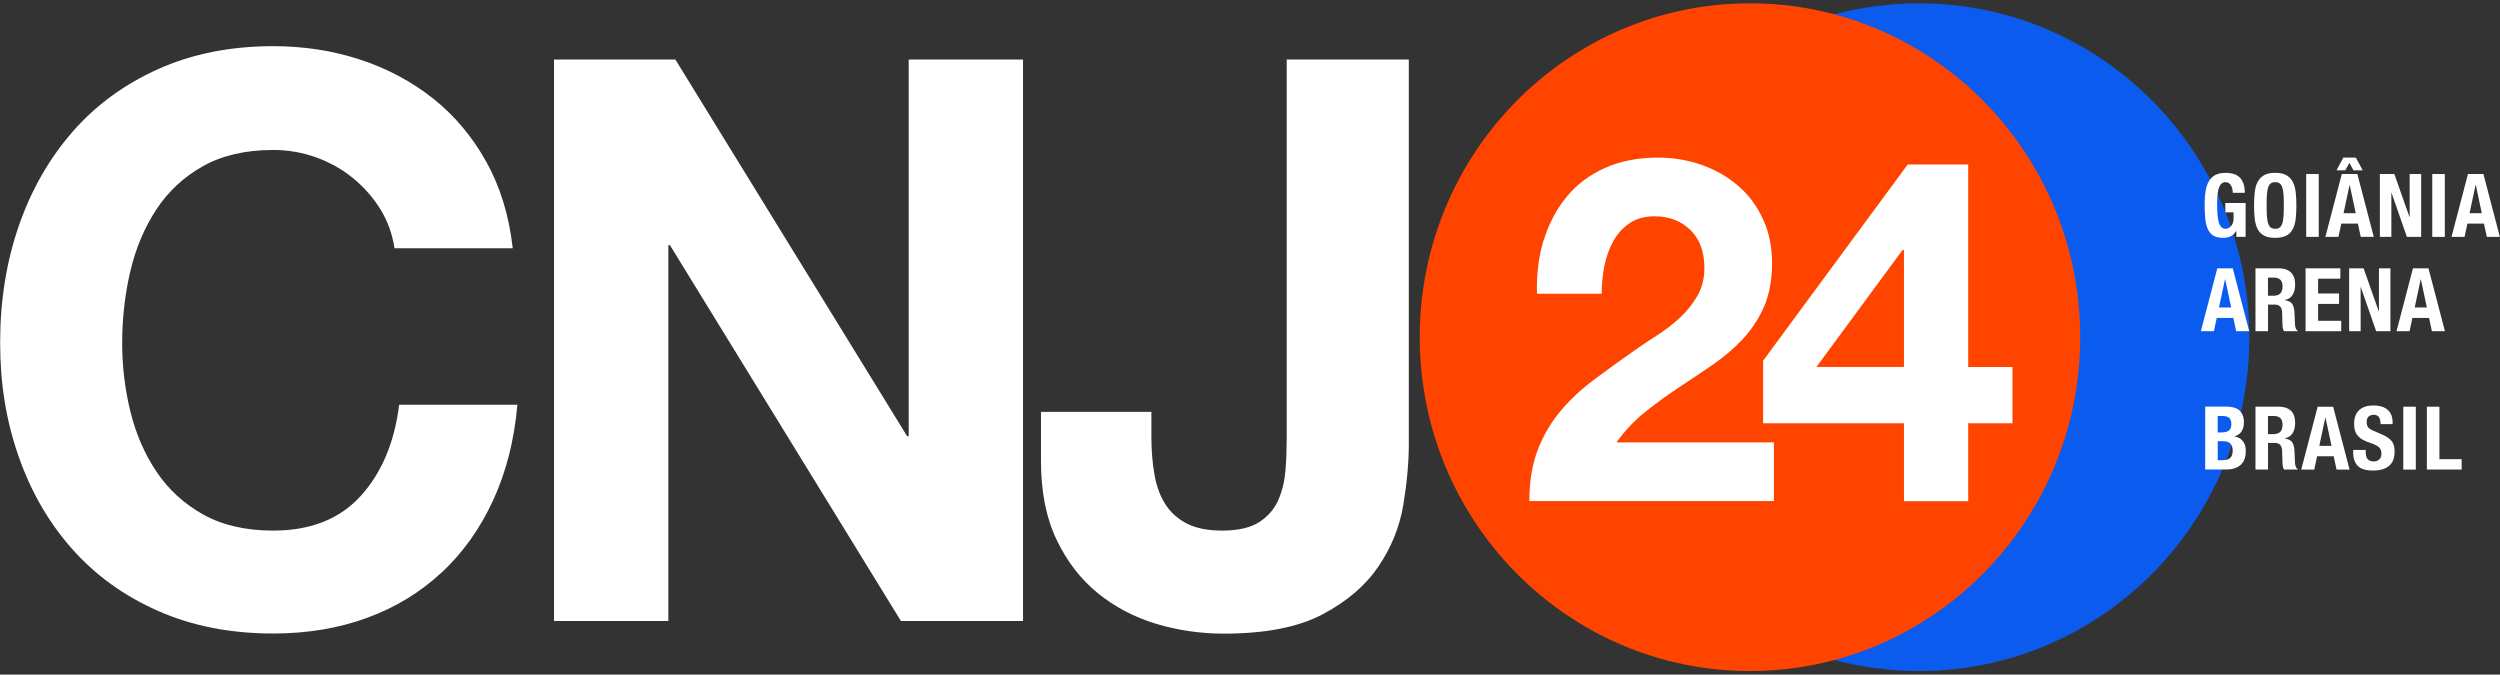 <svg xmlns="http://www.w3.org/2000/svg" width="378" height="102" viewBox="0 0 378 102" fill="none"><rect x="0" y="0" width="378" height="102" fill="#333333" stroke="none"/><path d="M290.17 101.461C317.745 101.461 340.1 78.861 340.1 50.981C340.1 23.101 317.745 0.5 290.17 0.5C262.594 0.5 240.24 23.101 240.24 50.981C240.24 78.861 262.594 101.461 290.17 101.461Z" fill="#0B5BEF"></path><path d="M264.595 101.461C292.17 101.461 314.525 78.861 314.525 50.981C314.525 23.101 292.17 0.5 264.595 0.5C237.019 0.5 214.664 23.101 214.664 50.981C214.664 78.861 237.019 101.461 264.595 101.461Z" fill="#FF4400"></path><path d="M233.416 36.311C234.186 33.815 235.331 31.633 236.87 29.764C238.4 27.894 240.333 26.442 242.661 25.399C244.989 24.355 247.663 23.833 250.686 23.833C252.985 23.833 255.181 24.194 257.265 24.924C259.348 25.655 261.188 26.699 262.764 28.056C264.351 29.413 265.608 31.082 266.537 33.075C267.476 35.068 267.936 37.298 267.936 39.765C267.936 42.232 267.532 44.538 266.716 46.388C265.899 48.229 264.82 49.87 263.478 51.294C262.136 52.727 260.615 54.017 258.907 55.184C257.208 56.351 255.491 57.499 253.764 58.638C252.037 59.777 250.357 61.001 248.724 62.31C247.091 63.62 245.655 65.147 244.407 66.894H268.217V75.766H231.239C231.239 72.805 231.661 70.234 232.497 68.051C233.332 65.869 234.477 63.914 235.913 62.197C237.349 60.479 239.038 58.885 240.981 57.433C242.924 55.981 244.97 54.501 247.128 52.992C248.227 52.214 249.409 51.427 250.657 50.63C251.906 49.833 253.041 48.941 254.074 47.973C255.106 47.005 255.969 45.914 256.664 44.699C257.359 43.484 257.706 42.109 257.706 40.552C257.706 38.076 257.002 36.15 255.585 34.774C254.167 33.388 252.356 32.705 250.151 32.705C248.668 32.705 247.401 33.056 246.378 33.758C245.345 34.461 244.519 35.381 243.9 36.52C243.28 37.658 242.83 38.92 242.567 40.306C242.304 41.691 242.173 43.057 242.173 44.414H232.393C232.3 41.501 232.637 38.806 233.398 36.301L233.416 36.311ZM266.584 63.99V54.539L288.452 24.867H297.594V55.488H304.285V63.999H297.594V75.784H287.88V63.999H266.584V63.99ZM287.664 37.801L274.646 55.478H287.88V37.801H287.664Z" fill="white"></path><path d="M66.826 86.526C70.036 83.518 72.626 79.865 74.588 75.585C76.549 71.306 77.76 66.514 78.229 61.2H60.35C59.646 66.903 57.703 71.505 54.531 74.997C51.359 78.489 46.948 80.225 41.298 80.225C37.14 80.225 33.611 79.409 30.711 77.787C27.811 76.164 25.455 74.001 23.653 71.306C21.851 68.611 20.537 65.584 19.711 62.206C18.885 58.838 18.472 55.374 18.472 51.806C18.472 48.239 18.885 44.471 19.711 40.989C20.537 37.507 21.851 34.394 23.653 31.652C25.455 28.919 27.811 26.737 30.711 25.114C33.611 23.492 37.14 22.675 41.298 22.675C43.569 22.675 45.746 23.055 47.821 23.805C49.895 24.554 51.762 25.608 53.405 26.955C55.047 28.302 56.417 29.868 57.525 31.652C58.623 33.436 59.327 35.4 59.646 37.535H77.525C76.972 32.62 75.648 28.265 73.527 24.459C71.406 20.654 68.722 17.466 65.474 14.885C62.218 12.314 58.539 10.35 54.418 9.002C50.298 7.655 45.934 6.981 41.307 6.981C34.878 6.981 29.097 8.129 23.963 10.425C18.829 12.722 14.493 15.891 10.964 19.933C7.435 23.976 4.732 28.71 2.846 34.138C0.969 39.566 0.021 45.458 0.021 51.797C0.021 58.135 0.959 63.743 2.846 69.095C4.723 74.447 7.435 79.106 10.964 83.063C14.493 87.029 18.82 90.141 23.963 92.4C29.097 94.658 34.878 95.787 41.307 95.787C46.478 95.787 51.227 94.99 55.535 93.406C59.843 91.821 63.607 89.525 66.826 86.507V86.526Z" fill="white"></path><path d="M165.973 89.677C168.563 91.773 171.501 93.32 174.795 94.317C178.09 95.303 181.496 95.806 185.025 95.806C191.295 95.806 196.278 94.838 199.957 92.893C203.646 90.948 206.462 88.538 208.423 85.644C210.385 82.75 211.633 79.637 212.187 76.307C212.731 72.976 213.013 69.93 213.013 67.15V9.002H194.551V66.315C194.551 67.824 194.495 69.389 194.373 71.012C194.251 72.635 193.904 74.143 193.313 75.529C192.721 76.914 191.764 78.043 190.431 78.916C189.099 79.789 187.212 80.226 184.791 80.226C182.595 80.226 180.811 79.865 179.441 79.153C178.071 78.442 176.991 77.474 176.203 76.24C175.415 75.016 174.87 73.526 174.561 71.781C174.251 70.035 174.091 68.137 174.091 66.078V62.273H157.395V69.645C157.395 74.323 158.174 78.309 159.751 81.592C161.318 84.885 163.392 87.579 165.982 89.677H165.973Z" fill="white"></path><path d="M101.054 37.061H101.289L136.221 93.899H154.682V9.002H137.395V65.954H137.16L102.115 9.002H83.766V93.899H101.054V37.061Z" fill="white"></path><path d="M342.315 35.618C342.737 35.846 343.3 35.96 344.014 35.96C344.727 35.96 345.29 35.846 345.712 35.618C346.135 35.39 346.454 35.058 346.679 34.622C346.904 34.185 347.045 33.663 347.111 33.066C347.176 32.458 347.214 31.794 347.214 31.073C347.214 30.352 347.176 29.688 347.111 29.08C347.045 28.473 346.904 27.951 346.679 27.515C346.454 27.078 346.135 26.737 345.712 26.499C345.29 26.253 344.727 26.129 344.014 26.129C343.3 26.129 342.737 26.253 342.315 26.499C341.892 26.746 341.573 27.088 341.348 27.515C341.123 27.951 340.982 28.473 340.916 29.08C340.851 29.688 340.813 30.352 340.813 31.073C340.813 31.794 340.851 32.468 340.916 33.066C340.982 33.673 341.123 34.185 341.348 34.622C341.573 35.058 341.892 35.39 342.315 35.618ZM342.756 29.441C342.784 28.995 342.85 28.634 342.944 28.35C343.038 28.065 343.169 27.856 343.338 27.733C343.507 27.6 343.732 27.543 344.014 27.543C344.295 27.543 344.52 27.61 344.689 27.733C344.858 27.866 344.99 28.065 345.084 28.35C345.177 28.634 345.234 28.995 345.271 29.441C345.299 29.887 345.318 30.428 345.318 31.064C345.318 31.699 345.299 32.25 345.271 32.696C345.243 33.142 345.177 33.512 345.084 33.787C344.99 34.062 344.858 34.271 344.689 34.404C344.52 34.536 344.295 34.593 344.014 34.593C343.732 34.593 343.507 34.527 343.338 34.404C343.169 34.271 343.038 34.072 342.944 33.787C342.85 33.512 342.793 33.142 342.756 32.696C342.728 32.25 342.709 31.699 342.709 31.064C342.709 30.428 342.728 29.887 342.756 29.441Z" fill="white"></path><path d="M347.045 70.366C347.008 70.101 346.979 69.712 346.97 69.209C346.97 68.953 346.951 68.715 346.942 68.507C346.942 68.298 346.923 68.108 346.904 67.928C346.848 67.396 346.717 67.007 346.501 66.77C346.285 66.533 345.938 66.372 345.459 66.305V66.277C345.994 66.163 346.388 65.907 346.641 65.499C346.895 65.091 347.026 64.578 347.026 63.933C347.026 63.107 346.81 62.491 346.369 62.092C345.928 61.684 345.318 61.485 344.53 61.485H341.029V70.993H342.925V66.969H343.938C344.333 66.969 344.614 67.074 344.783 67.292C344.952 67.501 345.046 67.795 345.055 68.174L345.112 69.996C345.112 70.186 345.14 70.366 345.168 70.537C345.196 70.708 345.252 70.86 345.356 70.993H347.411V70.917C347.233 70.822 347.12 70.642 347.073 70.366H347.045ZM344.755 65.318C344.511 65.537 344.154 65.641 343.704 65.641H342.915V62.899H343.807C344.689 62.899 345.121 63.335 345.121 64.218C345.121 64.73 344.999 65.1 344.755 65.318Z" fill="white"></path><path d="M335.257 40.571L332.77 50.079H334.741L335.173 48.068H337.678L338.11 50.079H340.081L337.594 40.571H335.248H335.257ZM335.51 46.492L336.421 42.222H336.449L337.359 46.492H335.51Z" fill="white"></path><path d="M333.859 34.707C334.065 35.134 334.347 35.447 334.713 35.656C335.079 35.865 335.548 35.96 336.13 35.96C336.58 35.96 336.965 35.884 337.284 35.723C337.603 35.571 337.876 35.305 338.11 34.935H338.138V35.817H339.537V30.694H336.468V32.107H337.716V33.075C337.716 33.331 337.678 33.559 337.594 33.749C337.519 33.939 337.416 34.1 337.294 34.223C337.172 34.347 337.05 34.442 336.909 34.498C336.768 34.565 336.646 34.593 336.533 34.593C336.261 34.593 336.036 34.508 335.867 34.337C335.698 34.166 335.567 33.92 335.473 33.588C335.379 33.265 335.313 32.866 335.285 32.411C335.248 31.946 335.229 31.434 335.229 30.864C335.229 29.678 335.332 28.824 335.529 28.312C335.736 27.799 336.064 27.543 336.515 27.543C336.712 27.543 336.871 27.591 337.012 27.695C337.143 27.799 337.256 27.923 337.35 28.084C337.434 28.236 337.5 28.407 337.538 28.596C337.575 28.786 337.594 28.966 337.594 29.147H339.415C339.415 28.179 339.189 27.439 338.73 26.917C338.27 26.395 337.528 26.139 336.496 26.139C335.886 26.139 335.388 26.243 334.985 26.442C334.581 26.651 334.253 26.955 334.009 27.353C333.765 27.761 333.586 28.264 333.493 28.862C333.389 29.469 333.342 30.162 333.342 30.969C333.342 31.775 333.38 32.515 333.446 33.142C333.511 33.768 333.652 34.29 333.859 34.717V34.707Z" fill="white"></path><path d="M337.857 66.001V65.973C338.335 65.84 338.683 65.594 338.927 65.223C339.161 64.853 339.283 64.417 339.283 63.895C339.283 63.44 339.218 63.06 339.086 62.747C338.955 62.434 338.767 62.187 338.533 61.997C338.298 61.807 338.016 61.675 337.688 61.599C337.359 61.523 337.003 61.475 336.618 61.475H333.427V70.983H336.627C337.181 70.983 337.641 70.907 338.016 70.755C338.392 70.604 338.692 70.404 338.927 70.148C339.161 69.892 339.321 69.598 339.424 69.266C339.518 68.924 339.565 68.573 339.565 68.203C339.565 67.567 339.415 67.055 339.105 66.675C338.795 66.296 338.382 66.068 337.857 65.992V66.001ZM336.008 62.899C336.487 62.899 336.824 62.993 337.05 63.174C337.265 63.364 337.378 63.677 337.378 64.132C337.378 64.588 337.256 64.91 337.012 65.1C336.768 65.29 336.383 65.385 335.858 65.385H335.313V62.899H336.008ZM337.172 69.275C336.89 69.484 336.524 69.579 336.064 69.579H335.323V66.713H336.139C336.346 66.713 336.543 66.732 336.721 66.78C336.899 66.827 337.05 66.903 337.172 67.017C337.303 67.131 337.397 67.273 337.472 67.453C337.547 67.634 337.585 67.861 337.585 68.136C337.585 68.687 337.444 69.066 337.162 69.266L337.172 69.275Z" fill="white"></path><path d="M368.838 61.494H366.942V70.993H372.198V69.427H368.838V61.494Z" fill="white"></path><path d="M369.654 26.31H367.759V35.817H369.654V26.31Z" fill="white"></path><path d="M347.045 49.453C347.008 49.187 346.979 48.798 346.97 48.295C346.97 48.039 346.951 47.802 346.942 47.593C346.942 47.384 346.923 47.195 346.904 47.014C346.848 46.483 346.717 46.094 346.501 45.857C346.285 45.619 345.938 45.458 345.459 45.392V45.363C345.994 45.249 346.388 44.993 346.641 44.585C346.895 44.177 347.026 43.655 347.026 43.02C347.026 42.194 346.81 41.577 346.369 41.179C345.928 40.771 345.318 40.571 344.53 40.571H341.029V50.079H342.925V46.056H343.938C344.333 46.056 344.614 46.16 344.783 46.379C344.952 46.587 345.046 46.882 345.055 47.261L345.112 49.083C345.112 49.273 345.14 49.453 345.168 49.624C345.196 49.794 345.252 49.946 345.356 50.079H347.411V50.003C347.233 49.908 347.12 49.728 347.073 49.453H347.045ZM344.755 44.395C344.511 44.614 344.154 44.718 343.704 44.718H342.915V41.976H343.807C344.689 41.976 345.121 42.412 345.121 43.295C345.121 43.807 344.999 44.177 344.755 44.395Z" fill="white"></path><path d="M361.705 66.808C361.564 66.609 361.386 66.419 361.161 66.248C360.935 66.077 360.635 65.907 360.278 65.745L358.814 65.109C358.411 64.939 358.148 64.758 358.026 64.559C357.904 64.36 357.838 64.113 357.838 63.819C357.838 63.677 357.857 63.544 357.885 63.411C357.913 63.278 357.97 63.164 358.054 63.06C358.139 62.956 358.251 62.88 358.392 62.813C358.533 62.747 358.711 62.718 358.918 62.718C359.284 62.718 359.546 62.842 359.706 63.088C359.865 63.335 359.941 63.677 359.941 64.132H361.761V63.867C361.761 63.411 361.686 63.022 361.545 62.699C361.405 62.377 361.198 62.111 360.935 61.902C360.673 61.694 360.372 61.542 360.016 61.447C359.659 61.352 359.274 61.304 358.852 61.304C357.951 61.304 357.238 61.532 356.721 61.997C356.205 62.462 355.942 63.164 355.942 64.104C355.942 64.493 355.989 64.834 356.083 65.138C356.177 65.432 356.327 65.698 356.534 65.926C356.74 66.153 356.994 66.353 357.303 66.514C357.613 66.685 357.979 66.837 358.392 66.979C358.711 67.083 358.974 67.188 359.19 67.292C359.406 67.396 359.575 67.51 359.706 67.634C359.837 67.757 359.931 67.899 359.987 68.051C360.044 68.203 360.072 68.393 360.072 68.601C360.072 69 359.959 69.294 359.725 69.484C359.49 69.674 359.227 69.769 358.946 69.769C358.702 69.769 358.495 69.731 358.336 69.664C358.176 69.598 358.045 69.493 357.951 69.37C357.857 69.247 357.791 69.095 357.754 68.915C357.716 68.734 357.697 68.535 357.697 68.307V68.032H355.802V68.421C355.802 69.304 356.036 69.977 356.496 70.442C356.956 70.917 357.726 71.144 358.796 71.144C359.865 71.144 360.626 70.917 361.198 70.461C361.771 70.006 362.062 69.275 362.062 68.269C362.062 67.975 362.034 67.71 361.987 67.472C361.94 67.235 361.836 67.017 361.705 66.817V66.808Z" fill="white"></path><path d="M373.155 26.31L370.668 35.817H372.639L373.071 33.806H375.577L376.008 35.817H377.979L375.492 26.31H373.146H373.155ZM373.399 32.231L374.31 27.961H374.338L375.248 32.231H373.399Z" fill="white"></path><path d="M365.271 61.494H363.376V71.002H365.271V61.494Z" fill="white"></path><path d="M361.574 29.156H361.602L363.92 35.817H366.079V26.31H364.342V32.819H364.314L362.024 26.31H359.837V35.817H361.574V29.156Z" fill="white"></path><path d="M367.271 48.068L367.702 50.079H369.673L367.186 40.571H364.84L362.353 50.079H364.324L364.755 48.068H367.271ZM366.004 42.222H366.032L366.942 46.492H365.103L366.013 42.222H366.004Z" fill="white"></path><path d="M350.593 26.31H348.697V35.817H350.593V26.31Z" fill="white"></path><path d="M348.603 50.079H353.99V48.504H350.499V45.952H353.662V44.376H350.499V42.137H353.859V40.571H348.603V50.079Z" fill="white"></path><path d="M350.433 61.494L347.946 71.002H349.917L350.349 68.99H352.855L353.286 71.002H355.257L352.77 61.494H350.424H350.433ZM350.677 67.415L351.588 63.145H351.616L352.526 67.415H350.677Z" fill="white"></path><path d="M353.577 35.817L354.009 33.806H356.515L356.947 35.817H358.918L356.43 26.31H354.084L351.597 35.817H353.577ZM355.248 27.961H355.276L356.186 32.231H354.347L355.257 27.961H355.248Z" fill="white"></path><path d="M359.697 47.081H359.668L357.378 40.571H355.192V50.079H356.928V43.418H356.956L359.274 50.079H361.433V40.571H359.697V47.081Z" fill="white"></path><path d="M355.229 24.621L355.839 25.75H357.238L356.205 23.833H354.309L353.286 25.75H354.6L355.229 24.621Z" fill="white"></path></svg>